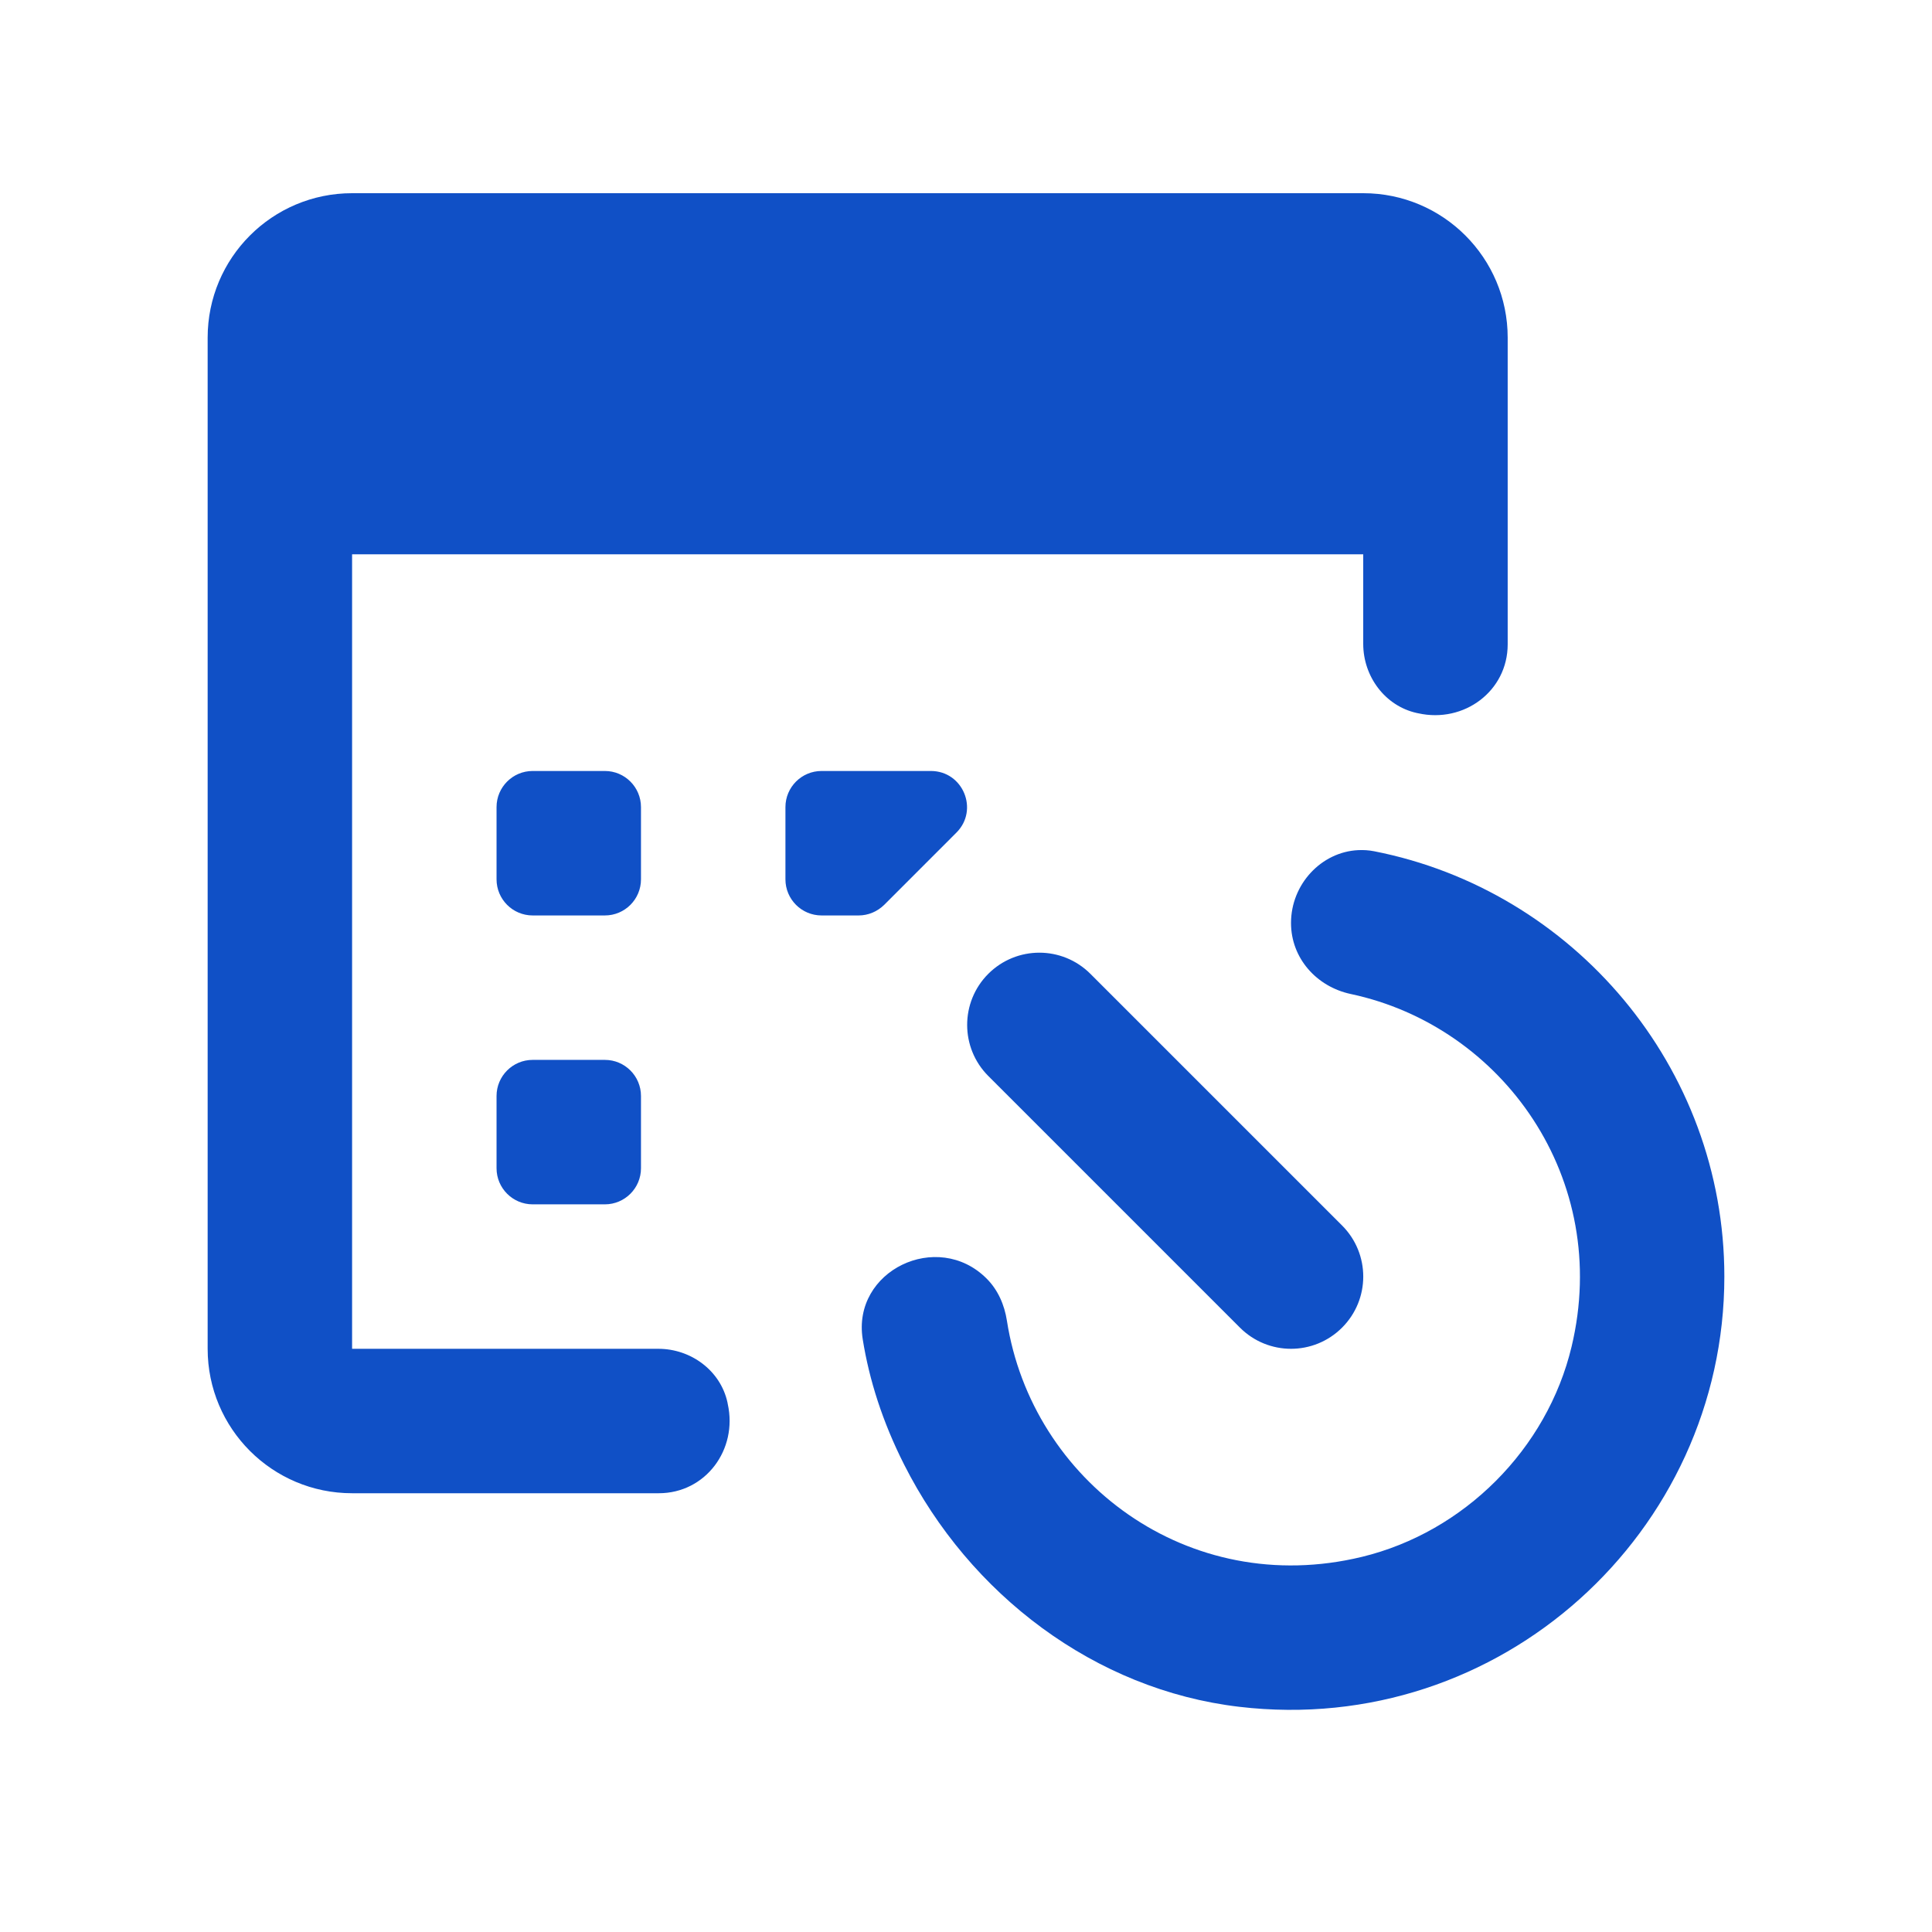 <svg xmlns="http://www.w3.org/2000/svg" xmlns:xlink="http://www.w3.org/1999/xlink" width="500" zoomAndPan="magnify" viewBox="0 0 375 375" height="500" preserveAspectRatio="xMidYMid meet" version="1.0"><defs><clipPath id="b55186731e"><path d="M 40 37.5 L 335 37.5 L 335 332 L 40 332 Z M 40 37.5 " clip-rule="nonzero"/></clipPath></defs><g clip-path="url(#b55186731e)"><path fill="#1050c6" d="M 68.34 37.5 C 52.852 37.5 40.305 50.047 40.305 65.539 L 40.305 261.801 C 40.305 277.289 52.852 289.836 68.34 289.836 L 127.867 289.836 C 136.949 289.836 143.23 281.363 141.254 272.504 C 141.227 272.406 141.227 272.289 141.199 272.203 C 139.84 266.02 134.105 261.801 127.785 261.801 L 68.34 261.801 L 68.34 107.594 L 264.602 107.594 L 264.602 124.98 C 264.602 131.301 268.84 137.035 275.008 138.395 C 275.105 138.41 275.195 138.422 275.281 138.449 C 284.156 140.426 292.641 134.145 292.641 125.062 L 292.641 65.539 C 292.641 50.047 280.094 37.5 264.602 37.5 Z M 103.387 149.648 C 99.52 149.648 96.379 152.789 96.379 156.66 L 96.379 170.676 C 96.379 174.547 99.52 177.688 103.387 177.688 L 117.406 177.688 C 121.277 177.688 124.414 174.547 124.414 170.676 L 124.414 156.66 C 124.414 152.789 121.277 149.648 117.406 149.648 Z M 159.461 149.648 C 155.594 149.648 152.453 152.789 152.453 156.66 L 152.453 170.676 C 152.453 174.547 155.594 177.688 159.461 177.688 L 166.664 177.688 C 168.516 177.688 170.289 176.938 171.621 175.633 L 185.637 161.613 C 190.055 157.199 186.922 149.648 180.684 149.648 Z M 263.617 165.012 C 256.484 165.352 250.586 171.617 250.586 179.137 L 250.586 179.164 C 250.586 185.965 255.535 191.523 262.191 192.938 C 291.703 199.219 312.824 228.863 305.043 261.387 C 300.293 281.254 284.191 297.375 264.355 302.184 C 230.586 310.359 200.277 287.445 195.441 256.352 C 194.965 253.266 193.699 250.363 191.496 248.164 C 181.965 238.633 165.312 246.648 167.457 259.965 C 168.719 267.844 171.289 275.953 175.48 284.25 C 188.195 309.457 212.512 327.996 240.535 331.289 C 291.227 337.262 334.695 297.352 334.695 247.781 C 334.695 207.043 305.332 172.812 266.738 165.23 C 265.684 165.023 264.637 164.961 263.617 165.012 Z M 201.738 184.914 C 198.148 184.914 194.559 186.289 191.824 189.023 C 186.359 194.488 186.359 203.379 191.824 208.844 L 240.672 257.691 C 243.406 260.426 246.996 261.801 250.586 261.801 C 254.172 261.801 257.762 260.426 260.496 257.691 C 265.977 252.211 265.977 243.352 260.496 237.867 L 211.648 189.023 C 208.914 186.289 205.328 184.914 201.738 184.914 Z M 103.387 205.723 C 99.52 205.723 96.379 208.863 96.379 212.734 L 96.379 226.754 C 96.379 230.621 99.52 233.762 103.387 233.762 L 117.406 233.762 C 121.277 233.762 124.414 230.621 124.414 226.754 L 124.414 212.734 C 124.414 208.863 121.277 205.723 117.406 205.723 Z M 103.387 205.723 " fill-opacity="1" fill-rule="nonzero"/></g></svg>